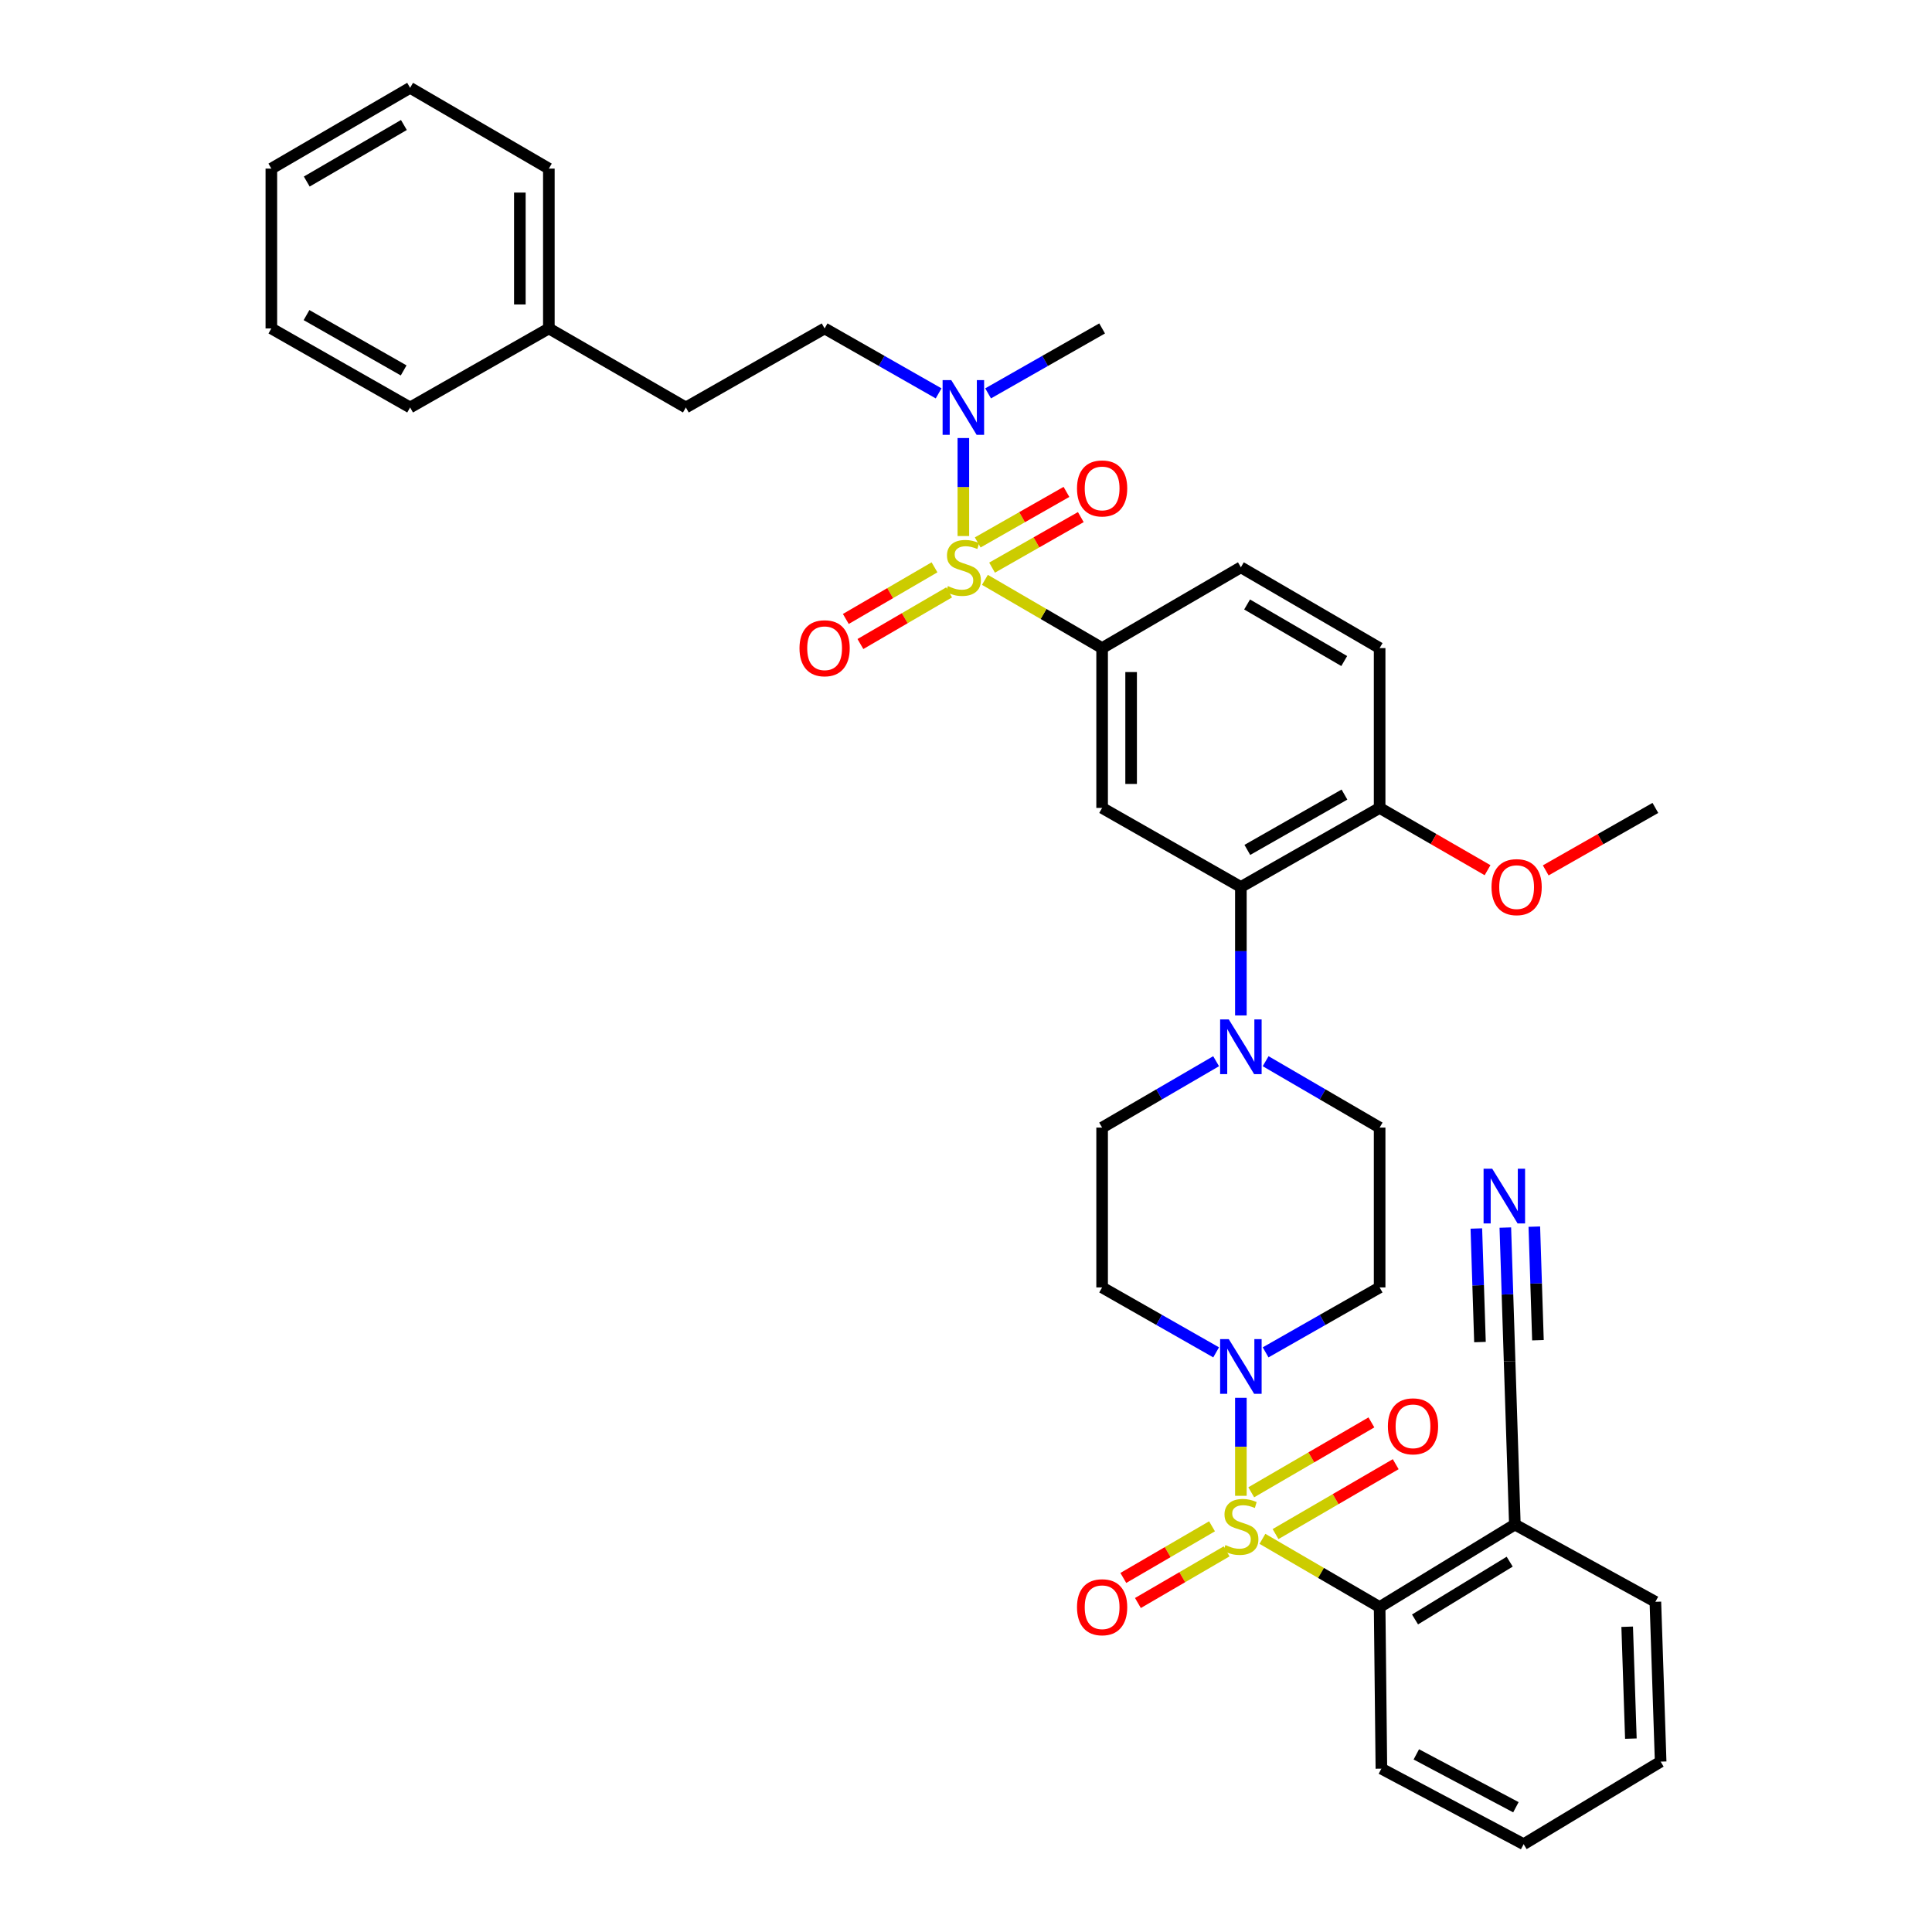 <?xml version='1.0' encoding='iso-8859-1'?>
<svg version='1.1' baseProfile='full'
              xmlns='http://www.w3.org/2000/svg'
                      xmlns:rdkit='http://www.rdkit.org/xml'
                      xmlns:xlink='http://www.w3.org/1999/xlink'
                  xml:space='preserve'
width='1000px' height='1000px' viewBox='0 0 1000 1000'>
<!-- END OF HEADER -->
<rect style='opacity:1.0;fill:#FFFFFF;stroke:none' width='1000' height='1000' x='0' y='0'> </rect>
<path class='bond-0' d='M 570.454,335.45 L 570.454,418.179' style='fill:none;fill-rule:evenodd;stroke:#000000;stroke-width:6px;stroke-linecap:butt;stroke-linejoin:miter;stroke-opacity:1' />
<path class='bond-0' d='M 585.465,347.859 L 585.465,405.77' style='fill:none;fill-rule:evenodd;stroke:#000000;stroke-width:6px;stroke-linecap:butt;stroke-linejoin:miter;stroke-opacity:1' />
<path class='bond-1' d='M 570.454,335.45 L 642.275,293.635' style='fill:none;fill-rule:evenodd;stroke:#000000;stroke-width:6px;stroke-linecap:butt;stroke-linejoin:miter;stroke-opacity:1' />
<path class='bond-2' d='M 570.454,335.45 L 540.122,317.79' style='fill:none;fill-rule:evenodd;stroke:#000000;stroke-width:6px;stroke-linecap:butt;stroke-linejoin:miter;stroke-opacity:1' />
<path class='bond-2' d='M 540.122,317.79 L 509.79,300.131' style='fill:none;fill-rule:evenodd;stroke:#CCCC00;stroke-width:6px;stroke-linecap:butt;stroke-linejoin:miter;stroke-opacity:1' />
<path class='bond-3' d='M 570.454,418.179 L 642.275,459.094' style='fill:none;fill-rule:evenodd;stroke:#000000;stroke-width:6px;stroke-linecap:butt;stroke-linejoin:miter;stroke-opacity:1' />
<path class='bond-4' d='M 642.275,459.094 L 714.096,418.179' style='fill:none;fill-rule:evenodd;stroke:#000000;stroke-width:6px;stroke-linecap:butt;stroke-linejoin:miter;stroke-opacity:1' />
<path class='bond-4' d='M 645.618,439.913 L 695.892,411.273' style='fill:none;fill-rule:evenodd;stroke:#000000;stroke-width:6px;stroke-linecap:butt;stroke-linejoin:miter;stroke-opacity:1' />
<path class='bond-5' d='M 642.275,459.094 L 642.275,492.34' style='fill:none;fill-rule:evenodd;stroke:#000000;stroke-width:6px;stroke-linecap:butt;stroke-linejoin:miter;stroke-opacity:1' />
<path class='bond-5' d='M 642.275,492.34 L 642.275,525.587' style='fill:none;fill-rule:evenodd;stroke:#0000FF;stroke-width:6px;stroke-linecap:butt;stroke-linejoin:miter;stroke-opacity:1' />
<path class='bond-6' d='M 714.096,418.179 L 714.096,335.45' style='fill:none;fill-rule:evenodd;stroke:#000000;stroke-width:6px;stroke-linecap:butt;stroke-linejoin:miter;stroke-opacity:1' />
<path class='bond-7' d='M 714.096,418.179 L 742.025,434.295' style='fill:none;fill-rule:evenodd;stroke:#000000;stroke-width:6px;stroke-linecap:butt;stroke-linejoin:miter;stroke-opacity:1' />
<path class='bond-7' d='M 742.025,434.295 L 769.953,450.411' style='fill:none;fill-rule:evenodd;stroke:#FF0000;stroke-width:6px;stroke-linecap:butt;stroke-linejoin:miter;stroke-opacity:1' />
<path class='bond-8' d='M 714.096,335.45 L 642.275,293.635' style='fill:none;fill-rule:evenodd;stroke:#000000;stroke-width:6px;stroke-linecap:butt;stroke-linejoin:miter;stroke-opacity:1' />
<path class='bond-8' d='M 695.77,342.151 L 645.495,312.88' style='fill:none;fill-rule:evenodd;stroke:#000000;stroke-width:6px;stroke-linecap:butt;stroke-linejoin:miter;stroke-opacity:1' />
<path class='bond-9' d='M 483.698,293.645 L 460.748,307.009' style='fill:none;fill-rule:evenodd;stroke:#CCCC00;stroke-width:6px;stroke-linecap:butt;stroke-linejoin:miter;stroke-opacity:1' />
<path class='bond-9' d='M 460.748,307.009 L 437.797,320.372' style='fill:none;fill-rule:evenodd;stroke:#FF0000;stroke-width:6px;stroke-linecap:butt;stroke-linejoin:miter;stroke-opacity:1' />
<path class='bond-9' d='M 491.252,306.618 L 468.301,319.981' style='fill:none;fill-rule:evenodd;stroke:#CCCC00;stroke-width:6px;stroke-linecap:butt;stroke-linejoin:miter;stroke-opacity:1' />
<path class='bond-9' d='M 468.301,319.981 L 445.351,333.345' style='fill:none;fill-rule:evenodd;stroke:#FF0000;stroke-width:6px;stroke-linecap:butt;stroke-linejoin:miter;stroke-opacity:1' />
<path class='bond-10' d='M 498.632,277.447 L 498.632,252.088' style='fill:none;fill-rule:evenodd;stroke:#CCCC00;stroke-width:6px;stroke-linecap:butt;stroke-linejoin:miter;stroke-opacity:1' />
<path class='bond-10' d='M 498.632,252.088 L 498.632,226.729' style='fill:none;fill-rule:evenodd;stroke:#0000FF;stroke-width:6px;stroke-linecap:butt;stroke-linejoin:miter;stroke-opacity:1' />
<path class='bond-11' d='M 513.493,293.808 L 536.458,280.729' style='fill:none;fill-rule:evenodd;stroke:#CCCC00;stroke-width:6px;stroke-linecap:butt;stroke-linejoin:miter;stroke-opacity:1' />
<path class='bond-11' d='M 536.458,280.729 L 559.423,267.649' style='fill:none;fill-rule:evenodd;stroke:#FF0000;stroke-width:6px;stroke-linecap:butt;stroke-linejoin:miter;stroke-opacity:1' />
<path class='bond-11' d='M 506.064,280.764 L 529.029,267.685' style='fill:none;fill-rule:evenodd;stroke:#CCCC00;stroke-width:6px;stroke-linecap:butt;stroke-linejoin:miter;stroke-opacity:1' />
<path class='bond-11' d='M 529.029,267.685 L 551.993,254.605' style='fill:none;fill-rule:evenodd;stroke:#FF0000;stroke-width:6px;stroke-linecap:butt;stroke-linejoin:miter;stroke-opacity:1' />
<path class='bond-12' d='M 511.439,203.611 L 540.946,186.805' style='fill:none;fill-rule:evenodd;stroke:#0000FF;stroke-width:6px;stroke-linecap:butt;stroke-linejoin:miter;stroke-opacity:1' />
<path class='bond-12' d='M 540.946,186.805 L 570.454,169.999' style='fill:none;fill-rule:evenodd;stroke:#000000;stroke-width:6px;stroke-linecap:butt;stroke-linejoin:miter;stroke-opacity:1' />
<path class='bond-13' d='M 485.826,203.611 L 456.323,186.805' style='fill:none;fill-rule:evenodd;stroke:#0000FF;stroke-width:6px;stroke-linecap:butt;stroke-linejoin:miter;stroke-opacity:1' />
<path class='bond-13' d='M 456.323,186.805 L 426.819,169.999' style='fill:none;fill-rule:evenodd;stroke:#000000;stroke-width:6px;stroke-linecap:butt;stroke-linejoin:miter;stroke-opacity:1' />
<path class='bond-14' d='M 800.066,450.511 L 828.444,434.345' style='fill:none;fill-rule:evenodd;stroke:#FF0000;stroke-width:6px;stroke-linecap:butt;stroke-linejoin:miter;stroke-opacity:1' />
<path class='bond-14' d='M 828.444,434.345 L 856.821,418.179' style='fill:none;fill-rule:evenodd;stroke:#000000;stroke-width:6px;stroke-linecap:butt;stroke-linejoin:miter;stroke-opacity:1' />
<path class='bond-15' d='M 629.457,549.279 L 599.955,566.459' style='fill:none;fill-rule:evenodd;stroke:#0000FF;stroke-width:6px;stroke-linecap:butt;stroke-linejoin:miter;stroke-opacity:1' />
<path class='bond-15' d='M 599.955,566.459 L 570.454,583.639' style='fill:none;fill-rule:evenodd;stroke:#000000;stroke-width:6px;stroke-linecap:butt;stroke-linejoin:miter;stroke-opacity:1' />
<path class='bond-16' d='M 655.093,549.279 L 684.594,566.459' style='fill:none;fill-rule:evenodd;stroke:#0000FF;stroke-width:6px;stroke-linecap:butt;stroke-linejoin:miter;stroke-opacity:1' />
<path class='bond-16' d='M 684.594,566.459 L 714.096,583.639' style='fill:none;fill-rule:evenodd;stroke:#000000;stroke-width:6px;stroke-linecap:butt;stroke-linejoin:miter;stroke-opacity:1' />
<path class='bond-17' d='M 570.454,583.639 L 570.454,666.368' style='fill:none;fill-rule:evenodd;stroke:#000000;stroke-width:6px;stroke-linecap:butt;stroke-linejoin:miter;stroke-opacity:1' />
<path class='bond-18' d='M 570.454,666.368 L 599.961,683.174' style='fill:none;fill-rule:evenodd;stroke:#000000;stroke-width:6px;stroke-linecap:butt;stroke-linejoin:miter;stroke-opacity:1' />
<path class='bond-18' d='M 599.961,683.174 L 629.468,699.98' style='fill:none;fill-rule:evenodd;stroke:#0000FF;stroke-width:6px;stroke-linecap:butt;stroke-linejoin:miter;stroke-opacity:1' />
<path class='bond-19' d='M 655.081,699.98 L 684.589,683.174' style='fill:none;fill-rule:evenodd;stroke:#0000FF;stroke-width:6px;stroke-linecap:butt;stroke-linejoin:miter;stroke-opacity:1' />
<path class='bond-19' d='M 684.589,683.174 L 714.096,666.368' style='fill:none;fill-rule:evenodd;stroke:#000000;stroke-width:6px;stroke-linecap:butt;stroke-linejoin:miter;stroke-opacity:1' />
<path class='bond-20' d='M 642.275,723.502 L 642.275,748.862' style='fill:none;fill-rule:evenodd;stroke:#0000FF;stroke-width:6px;stroke-linecap:butt;stroke-linejoin:miter;stroke-opacity:1' />
<path class='bond-20' d='M 642.275,748.862 L 642.275,774.221' style='fill:none;fill-rule:evenodd;stroke:#CCCC00;stroke-width:6px;stroke-linecap:butt;stroke-linejoin:miter;stroke-opacity:1' />
<path class='bond-21' d='M 714.096,666.368 L 714.096,583.639' style='fill:none;fill-rule:evenodd;stroke:#000000;stroke-width:6px;stroke-linecap:butt;stroke-linejoin:miter;stroke-opacity:1' />
<path class='bond-22' d='M 627.341,790.013 L 604.386,803.378' style='fill:none;fill-rule:evenodd;stroke:#CCCC00;stroke-width:6px;stroke-linecap:butt;stroke-linejoin:miter;stroke-opacity:1' />
<path class='bond-22' d='M 604.386,803.378 L 581.432,816.742' style='fill:none;fill-rule:evenodd;stroke:#FF0000;stroke-width:6px;stroke-linecap:butt;stroke-linejoin:miter;stroke-opacity:1' />
<path class='bond-22' d='M 634.894,802.986 L 611.939,816.351' style='fill:none;fill-rule:evenodd;stroke:#CCCC00;stroke-width:6px;stroke-linecap:butt;stroke-linejoin:miter;stroke-opacity:1' />
<path class='bond-22' d='M 611.939,816.351 L 588.985,829.715' style='fill:none;fill-rule:evenodd;stroke:#FF0000;stroke-width:6px;stroke-linecap:butt;stroke-linejoin:miter;stroke-opacity:1' />
<path class='bond-23' d='M 660.221,794.037 L 691.319,775.948' style='fill:none;fill-rule:evenodd;stroke:#CCCC00;stroke-width:6px;stroke-linecap:butt;stroke-linejoin:miter;stroke-opacity:1' />
<path class='bond-23' d='M 691.319,775.948 L 722.418,757.859' style='fill:none;fill-rule:evenodd;stroke:#FF0000;stroke-width:6px;stroke-linecap:butt;stroke-linejoin:miter;stroke-opacity:1' />
<path class='bond-23' d='M 647.642,772.41 L 678.74,754.321' style='fill:none;fill-rule:evenodd;stroke:#CCCC00;stroke-width:6px;stroke-linecap:butt;stroke-linejoin:miter;stroke-opacity:1' />
<path class='bond-23' d='M 678.74,754.321 L 709.838,736.232' style='fill:none;fill-rule:evenodd;stroke:#FF0000;stroke-width:6px;stroke-linecap:butt;stroke-linejoin:miter;stroke-opacity:1' />
<path class='bond-24' d='M 653.432,796.5 L 683.764,814.159' style='fill:none;fill-rule:evenodd;stroke:#CCCC00;stroke-width:6px;stroke-linecap:butt;stroke-linejoin:miter;stroke-opacity:1' />
<path class='bond-24' d='M 683.764,814.159 L 714.096,831.819' style='fill:none;fill-rule:evenodd;stroke:#000000;stroke-width:6px;stroke-linecap:butt;stroke-linejoin:miter;stroke-opacity:1' />
<path class='bond-25' d='M 784.091,789.095 L 714.096,831.819' style='fill:none;fill-rule:evenodd;stroke:#000000;stroke-width:6px;stroke-linecap:butt;stroke-linejoin:miter;stroke-opacity:1' />
<path class='bond-25' d='M 781.413,808.316 L 732.416,838.223' style='fill:none;fill-rule:evenodd;stroke:#000000;stroke-width:6px;stroke-linecap:butt;stroke-linejoin:miter;stroke-opacity:1' />
<path class='bond-26' d='M 784.091,789.095 L 856.821,829.092' style='fill:none;fill-rule:evenodd;stroke:#000000;stroke-width:6px;stroke-linecap:butt;stroke-linejoin:miter;stroke-opacity:1' />
<path class='bond-27' d='M 784.091,789.095 L 781.364,704.547' style='fill:none;fill-rule:evenodd;stroke:#000000;stroke-width:6px;stroke-linecap:butt;stroke-linejoin:miter;stroke-opacity:1' />
<path class='bond-28' d='M 714.096,831.819 L 715.005,915.457' style='fill:none;fill-rule:evenodd;stroke:#000000;stroke-width:6px;stroke-linecap:butt;stroke-linejoin:miter;stroke-opacity:1' />
<path class='bond-29' d='M 426.819,169.999 L 354.998,210.905' style='fill:none;fill-rule:evenodd;stroke:#000000;stroke-width:6px;stroke-linecap:butt;stroke-linejoin:miter;stroke-opacity:1' />
<path class='bond-30' d='M 354.998,210.905 L 284.086,169.999' style='fill:none;fill-rule:evenodd;stroke:#000000;stroke-width:6px;stroke-linecap:butt;stroke-linejoin:miter;stroke-opacity:1' />
<path class='bond-31' d='M 284.086,169.999 L 284.086,87.27' style='fill:none;fill-rule:evenodd;stroke:#000000;stroke-width:6px;stroke-linecap:butt;stroke-linejoin:miter;stroke-opacity:1' />
<path class='bond-31' d='M 269.074,157.59 L 269.074,99.679' style='fill:none;fill-rule:evenodd;stroke:#000000;stroke-width:6px;stroke-linecap:butt;stroke-linejoin:miter;stroke-opacity:1' />
<path class='bond-32' d='M 284.086,169.999 L 212.273,210.905' style='fill:none;fill-rule:evenodd;stroke:#000000;stroke-width:6px;stroke-linecap:butt;stroke-linejoin:miter;stroke-opacity:1' />
<path class='bond-33' d='M 284.086,87.27 L 212.273,45.455' style='fill:none;fill-rule:evenodd;stroke:#000000;stroke-width:6px;stroke-linecap:butt;stroke-linejoin:miter;stroke-opacity:1' />
<path class='bond-34' d='M 212.273,45.455 L 140.452,87.27' style='fill:none;fill-rule:evenodd;stroke:#000000;stroke-width:6px;stroke-linecap:butt;stroke-linejoin:miter;stroke-opacity:1' />
<path class='bond-34' d='M 209.053,64.7 L 158.778,93.97' style='fill:none;fill-rule:evenodd;stroke:#000000;stroke-width:6px;stroke-linecap:butt;stroke-linejoin:miter;stroke-opacity:1' />
<path class='bond-35' d='M 140.452,87.27 L 140.452,169.999' style='fill:none;fill-rule:evenodd;stroke:#000000;stroke-width:6px;stroke-linecap:butt;stroke-linejoin:miter;stroke-opacity:1' />
<path class='bond-36' d='M 140.452,169.999 L 212.273,210.905' style='fill:none;fill-rule:evenodd;stroke:#000000;stroke-width:6px;stroke-linecap:butt;stroke-linejoin:miter;stroke-opacity:1' />
<path class='bond-36' d='M 158.654,163.091 L 208.929,191.725' style='fill:none;fill-rule:evenodd;stroke:#000000;stroke-width:6px;stroke-linecap:butt;stroke-linejoin:miter;stroke-opacity:1' />
<path class='bond-37' d='M 856.821,829.092 L 859.548,911.821' style='fill:none;fill-rule:evenodd;stroke:#000000;stroke-width:6px;stroke-linecap:butt;stroke-linejoin:miter;stroke-opacity:1' />
<path class='bond-37' d='M 842.227,841.996 L 844.136,899.906' style='fill:none;fill-rule:evenodd;stroke:#000000;stroke-width:6px;stroke-linecap:butt;stroke-linejoin:miter;stroke-opacity:1' />
<path class='bond-38' d='M 781.364,704.547 L 780.26,669.968' style='fill:none;fill-rule:evenodd;stroke:#000000;stroke-width:6px;stroke-linecap:butt;stroke-linejoin:miter;stroke-opacity:1' />
<path class='bond-38' d='M 780.26,669.968 L 779.157,635.388' style='fill:none;fill-rule:evenodd;stroke:#0000FF;stroke-width:6px;stroke-linecap:butt;stroke-linejoin:miter;stroke-opacity:1' />
<path class='bond-38' d='M 796.037,693.694 L 795.099,664.302' style='fill:none;fill-rule:evenodd;stroke:#000000;stroke-width:6px;stroke-linecap:butt;stroke-linejoin:miter;stroke-opacity:1' />
<path class='bond-38' d='M 795.099,664.302 L 794.161,634.909' style='fill:none;fill-rule:evenodd;stroke:#0000FF;stroke-width:6px;stroke-linecap:butt;stroke-linejoin:miter;stroke-opacity:1' />
<path class='bond-38' d='M 766.029,694.652 L 765.091,665.259' style='fill:none;fill-rule:evenodd;stroke:#000000;stroke-width:6px;stroke-linecap:butt;stroke-linejoin:miter;stroke-opacity:1' />
<path class='bond-38' d='M 765.091,665.259 L 764.153,635.867' style='fill:none;fill-rule:evenodd;stroke:#0000FF;stroke-width:6px;stroke-linecap:butt;stroke-linejoin:miter;stroke-opacity:1' />
<path class='bond-39' d='M 715.005,915.457 L 788.636,954.545' style='fill:none;fill-rule:evenodd;stroke:#000000;stroke-width:6px;stroke-linecap:butt;stroke-linejoin:miter;stroke-opacity:1' />
<path class='bond-39' d='M 733.088,908.062 L 784.63,935.423' style='fill:none;fill-rule:evenodd;stroke:#000000;stroke-width:6px;stroke-linecap:butt;stroke-linejoin:miter;stroke-opacity:1' />
<path class='bond-40' d='M 859.548,911.821 L 788.636,954.545' style='fill:none;fill-rule:evenodd;stroke:#000000;stroke-width:6px;stroke-linecap:butt;stroke-linejoin:miter;stroke-opacity:1' />
<path  class='atom-6' d='M 490.632 303.355
Q 490.952 303.475, 492.272 304.035
Q 493.592 304.595, 495.032 304.955
Q 496.512 305.275, 497.952 305.275
Q 500.632 305.275, 502.192 303.995
Q 503.752 302.675, 503.752 300.395
Q 503.752 298.835, 502.952 297.875
Q 502.192 296.915, 500.992 296.395
Q 499.792 295.875, 497.792 295.275
Q 495.272 294.515, 493.752 293.795
Q 492.272 293.075, 491.192 291.555
Q 490.152 290.035, 490.152 287.475
Q 490.152 283.915, 492.552 281.715
Q 494.992 279.515, 499.792 279.515
Q 503.072 279.515, 506.792 281.075
L 505.872 284.155
Q 502.472 282.755, 499.912 282.755
Q 497.152 282.755, 495.632 283.915
Q 494.112 285.035, 494.152 286.995
Q 494.152 288.515, 494.912 289.435
Q 495.712 290.355, 496.832 290.875
Q 497.992 291.395, 499.912 291.995
Q 502.472 292.795, 503.992 293.595
Q 505.512 294.395, 506.592 296.035
Q 507.712 297.635, 507.712 300.395
Q 507.712 304.315, 505.072 306.435
Q 502.472 308.515, 498.112 308.515
Q 495.592 308.515, 493.672 307.955
Q 491.792 307.435, 489.552 306.515
L 490.632 303.355
' fill='#CCCC00'/>
<path  class='atom-7' d='M 413.819 335.53
Q 413.819 328.73, 417.179 324.93
Q 420.539 321.13, 426.819 321.13
Q 433.099 321.13, 436.459 324.93
Q 439.819 328.73, 439.819 335.53
Q 439.819 342.41, 436.419 346.33
Q 433.019 350.21, 426.819 350.21
Q 420.579 350.21, 417.179 346.33
Q 413.819 342.45, 413.819 335.53
M 426.819 347.01
Q 431.139 347.01, 433.459 344.13
Q 435.819 341.21, 435.819 335.53
Q 435.819 329.97, 433.459 327.17
Q 431.139 324.33, 426.819 324.33
Q 422.499 324.33, 420.139 327.13
Q 417.819 329.93, 417.819 335.53
Q 417.819 341.25, 420.139 344.13
Q 422.499 347.01, 426.819 347.01
' fill='#FF0000'/>
<path  class='atom-8' d='M 492.372 196.745
L 501.652 211.745
Q 502.572 213.225, 504.052 215.905
Q 505.532 218.585, 505.612 218.745
L 505.612 196.745
L 509.372 196.745
L 509.372 225.065
L 505.492 225.065
L 495.532 208.665
Q 494.372 206.745, 493.132 204.545
Q 491.932 202.345, 491.572 201.665
L 491.572 225.065
L 487.892 225.065
L 487.892 196.745
L 492.372 196.745
' fill='#0000FF'/>
<path  class='atom-9' d='M 557.454 252.809
Q 557.454 246.009, 560.814 242.209
Q 564.174 238.409, 570.454 238.409
Q 576.734 238.409, 580.094 242.209
Q 583.454 246.009, 583.454 252.809
Q 583.454 259.689, 580.054 263.609
Q 576.654 267.489, 570.454 267.489
Q 564.214 267.489, 560.814 263.609
Q 557.454 259.729, 557.454 252.809
M 570.454 264.289
Q 574.774 264.289, 577.094 261.409
Q 579.454 258.489, 579.454 252.809
Q 579.454 247.249, 577.094 244.449
Q 574.774 241.609, 570.454 241.609
Q 566.134 241.609, 563.774 244.409
Q 561.454 247.209, 561.454 252.809
Q 561.454 258.529, 563.774 261.409
Q 566.134 264.289, 570.454 264.289
' fill='#FF0000'/>
<path  class='atom-10' d='M 772 459.174
Q 772 452.374, 775.36 448.574
Q 778.72 444.774, 785 444.774
Q 791.28 444.774, 794.64 448.574
Q 798 452.374, 798 459.174
Q 798 466.054, 794.6 469.974
Q 791.2 473.854, 785 473.854
Q 778.76 473.854, 775.36 469.974
Q 772 466.094, 772 459.174
M 785 470.654
Q 789.32 470.654, 791.64 467.774
Q 794 464.854, 794 459.174
Q 794 453.614, 791.64 450.814
Q 789.32 447.974, 785 447.974
Q 780.68 447.974, 778.32 450.774
Q 776 453.574, 776 459.174
Q 776 464.894, 778.32 467.774
Q 780.68 470.654, 785 470.654
' fill='#FF0000'/>
<path  class='atom-12' d='M 636.015 527.655
L 645.295 542.655
Q 646.215 544.135, 647.695 546.815
Q 649.175 549.495, 649.255 549.655
L 649.255 527.655
L 653.015 527.655
L 653.015 555.975
L 649.135 555.975
L 639.175 539.575
Q 638.015 537.655, 636.775 535.455
Q 635.575 533.255, 635.215 532.575
L 635.215 555.975
L 631.535 555.975
L 631.535 527.655
L 636.015 527.655
' fill='#0000FF'/>
<path  class='atom-15' d='M 636.015 693.114
L 645.295 708.114
Q 646.215 709.594, 647.695 712.274
Q 649.175 714.954, 649.255 715.114
L 649.255 693.114
L 653.015 693.114
L 653.015 721.434
L 649.135 721.434
L 639.175 705.034
Q 638.015 703.114, 636.775 700.914
Q 635.575 698.714, 635.215 698.034
L 635.215 721.434
L 631.535 721.434
L 631.535 693.114
L 636.015 693.114
' fill='#0000FF'/>
<path  class='atom-18' d='M 634.275 799.724
Q 634.595 799.844, 635.915 800.404
Q 637.235 800.964, 638.675 801.324
Q 640.155 801.644, 641.595 801.644
Q 644.275 801.644, 645.835 800.364
Q 647.395 799.044, 647.395 796.764
Q 647.395 795.204, 646.595 794.244
Q 645.835 793.284, 644.635 792.764
Q 643.435 792.244, 641.435 791.644
Q 638.915 790.884, 637.395 790.164
Q 635.915 789.444, 634.835 787.924
Q 633.795 786.404, 633.795 783.844
Q 633.795 780.284, 636.195 778.084
Q 638.635 775.884, 643.435 775.884
Q 646.715 775.884, 650.435 777.444
L 649.515 780.524
Q 646.115 779.124, 643.555 779.124
Q 640.795 779.124, 639.275 780.284
Q 637.755 781.404, 637.795 783.364
Q 637.795 784.884, 638.555 785.804
Q 639.355 786.724, 640.475 787.244
Q 641.635 787.764, 643.555 788.364
Q 646.115 789.164, 647.635 789.964
Q 649.155 790.764, 650.235 792.404
Q 651.355 794.004, 651.355 796.764
Q 651.355 800.684, 648.715 802.804
Q 646.115 804.884, 641.755 804.884
Q 639.235 804.884, 637.315 804.324
Q 635.435 803.804, 633.195 802.884
L 634.275 799.724
' fill='#CCCC00'/>
<path  class='atom-19' d='M 557.454 831.899
Q 557.454 825.099, 560.814 821.299
Q 564.174 817.499, 570.454 817.499
Q 576.734 817.499, 580.094 821.299
Q 583.454 825.099, 583.454 831.899
Q 583.454 838.779, 580.054 842.699
Q 576.654 846.579, 570.454 846.579
Q 564.214 846.579, 560.814 842.699
Q 557.454 838.819, 557.454 831.899
M 570.454 843.379
Q 574.774 843.379, 577.094 840.499
Q 579.454 837.579, 579.454 831.899
Q 579.454 826.339, 577.094 823.539
Q 574.774 820.699, 570.454 820.699
Q 566.134 820.699, 563.774 823.499
Q 561.454 826.299, 561.454 831.899
Q 561.454 837.619, 563.774 840.499
Q 566.134 843.379, 570.454 843.379
' fill='#FF0000'/>
<path  class='atom-20' d='M 718.368 738.261
Q 718.368 731.461, 721.728 727.661
Q 725.088 723.861, 731.368 723.861
Q 737.648 723.861, 741.008 727.661
Q 744.368 731.461, 744.368 738.261
Q 744.368 745.141, 740.968 749.061
Q 737.568 752.941, 731.368 752.941
Q 725.128 752.941, 721.728 749.061
Q 718.368 745.181, 718.368 738.261
M 731.368 749.741
Q 735.688 749.741, 738.008 746.861
Q 740.368 743.941, 740.368 738.261
Q 740.368 732.701, 738.008 729.901
Q 735.688 727.061, 731.368 727.061
Q 727.048 727.061, 724.688 729.861
Q 722.368 732.661, 722.368 738.261
Q 722.368 743.981, 724.688 746.861
Q 727.048 749.741, 731.368 749.741
' fill='#FF0000'/>
<path  class='atom-36' d='M 772.377 604.931
L 781.657 619.931
Q 782.577 621.411, 784.057 624.091
Q 785.537 626.771, 785.617 626.931
L 785.617 604.931
L 789.377 604.931
L 789.377 633.251
L 785.497 633.251
L 775.537 616.851
Q 774.377 614.931, 773.137 612.731
Q 771.937 610.531, 771.577 609.851
L 771.577 633.251
L 767.897 633.251
L 767.897 604.931
L 772.377 604.931
' fill='#0000FF'/>
</svg>
